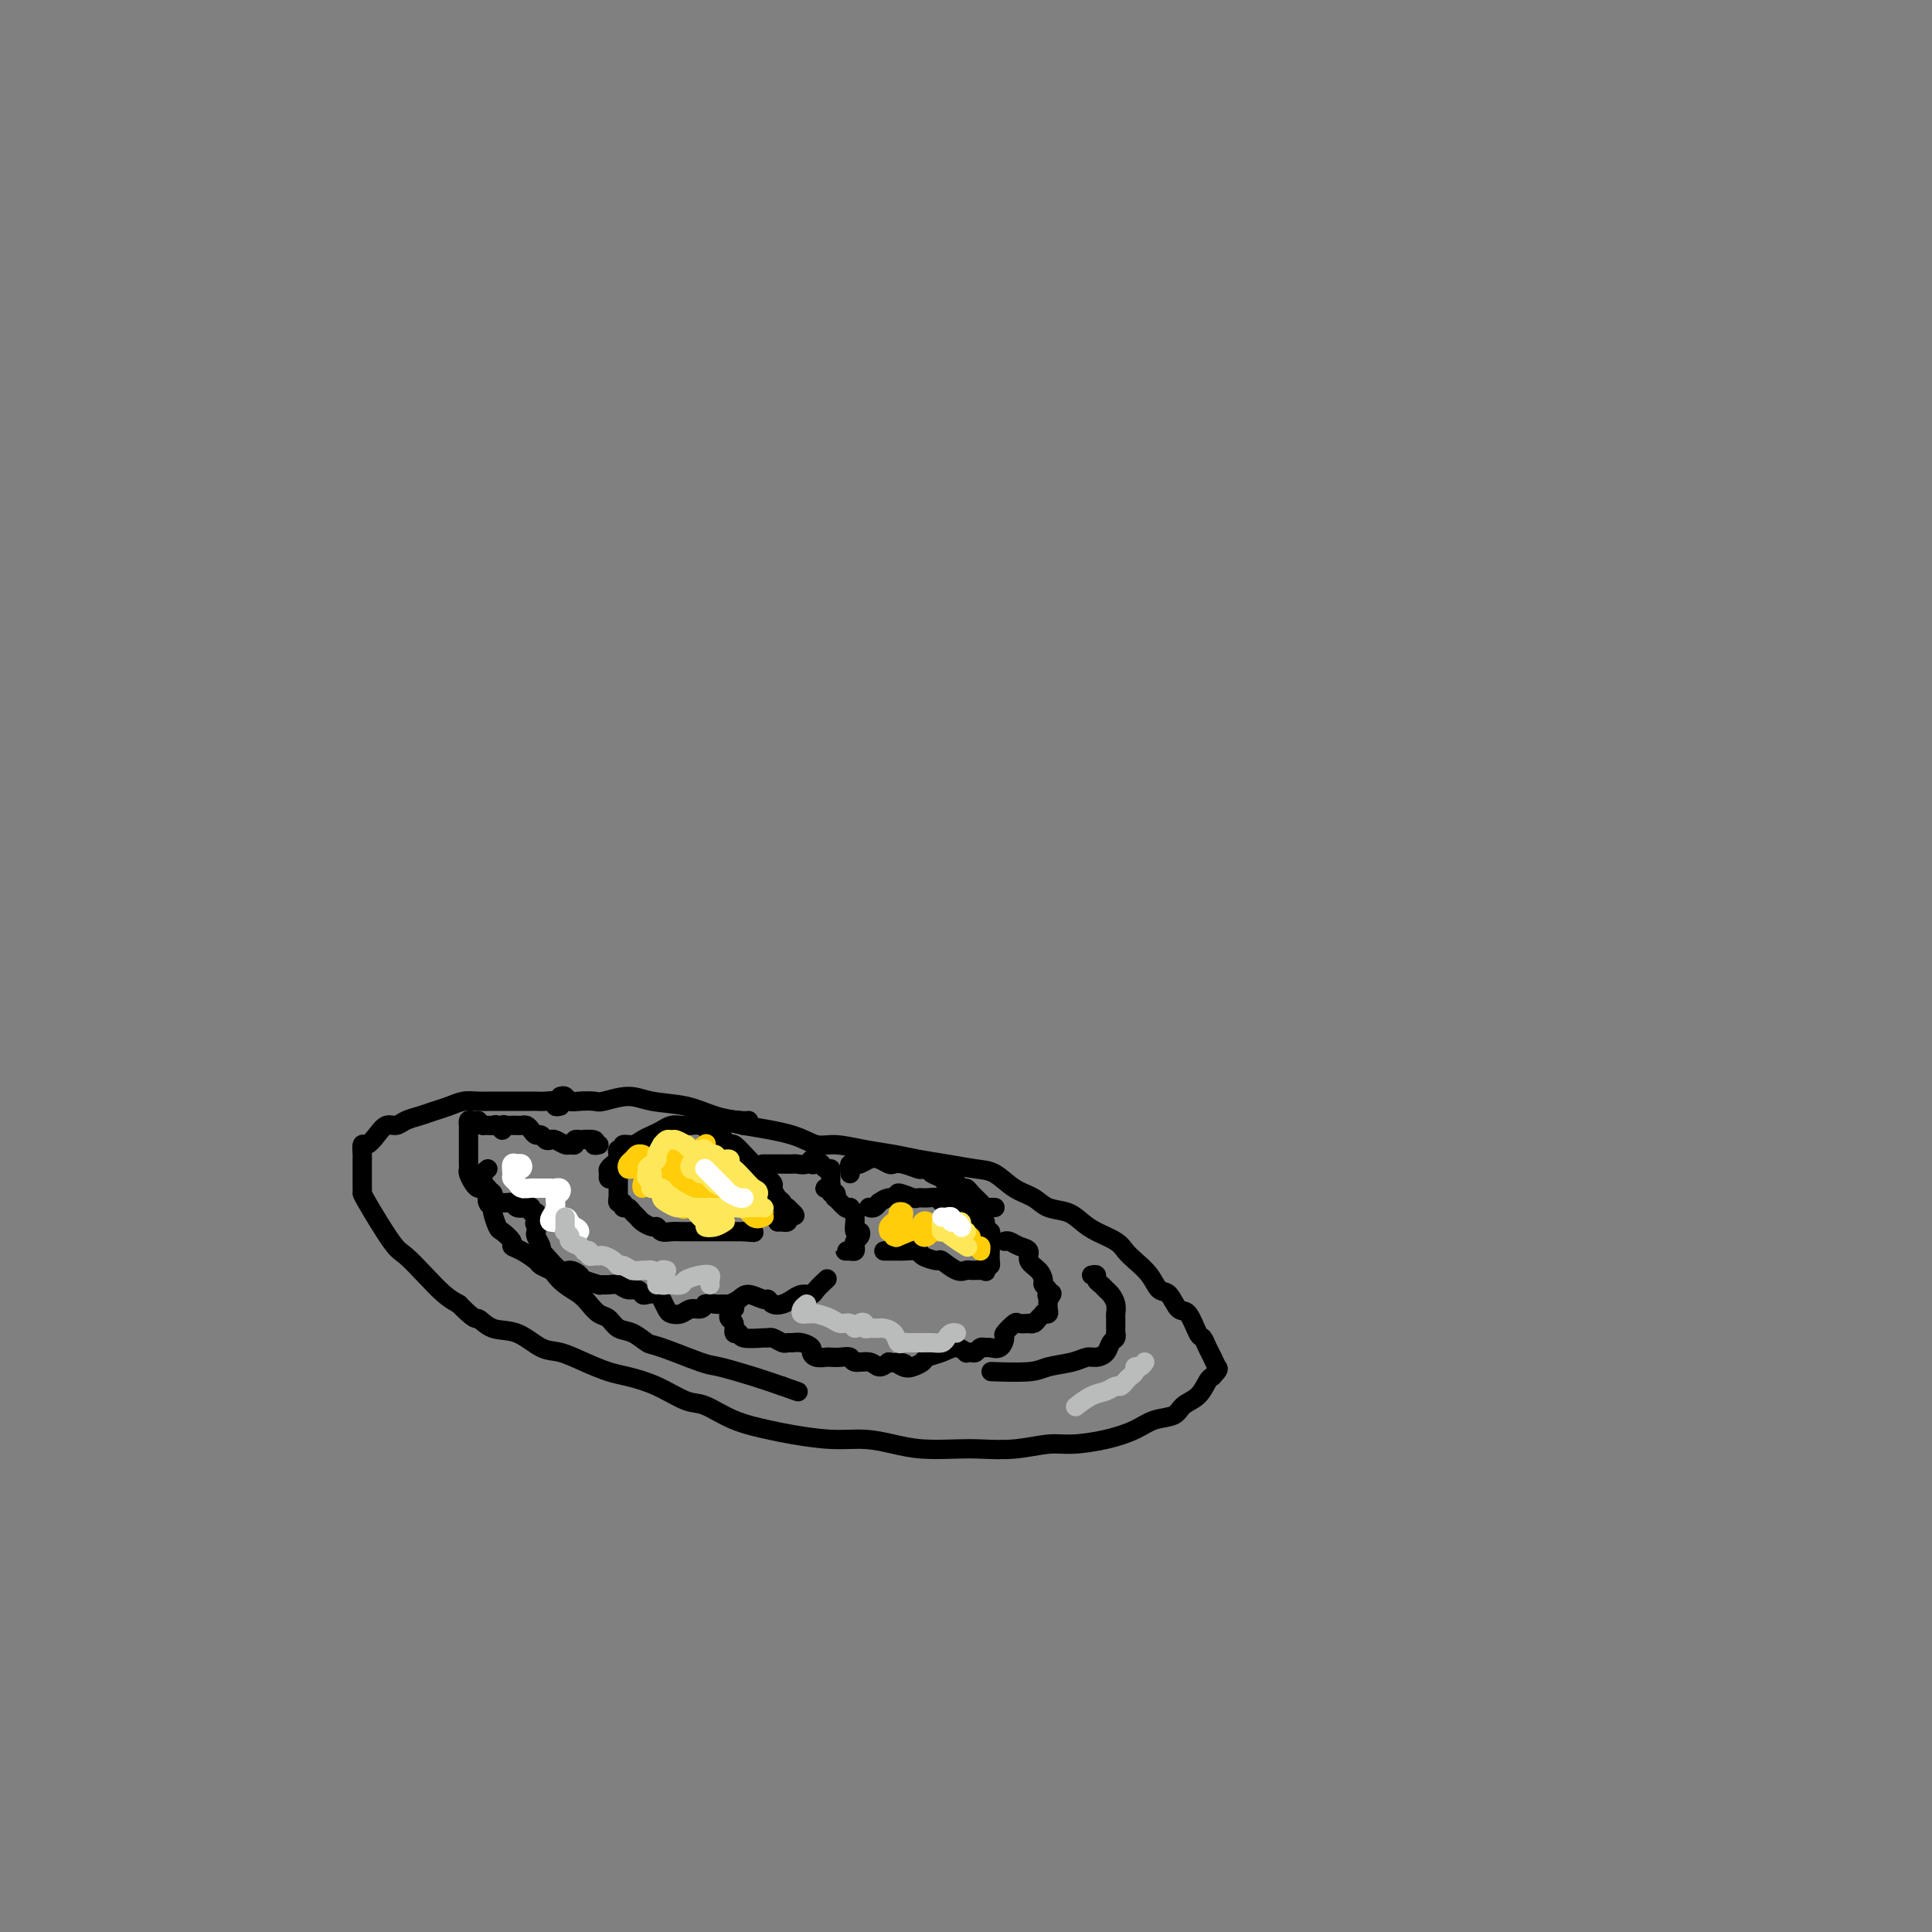 <svg viewBox='0 0 400 400' version='1.1' xmlns='http://www.w3.org/2000/svg' xmlns:xlink='http://www.w3.org/1999/xlink'><rect x="0" y="0" width="400" height="400" fill="#808080" stroke="none"/><g fill='none' stroke='#000000' stroke-width='4' stroke-linecap='round' stroke-linejoin='round'><path d='M127,244c-0.431,0.092 -0.863,0.183 -1,0c-0.137,-0.183 0.019,-0.641 0,-1c-0.019,-0.359 -0.215,-0.621 0,-1c0.215,-0.379 0.841,-0.876 1,-1c0.159,-0.124 -0.149,0.126 0,0c0.149,-0.126 0.756,-0.626 1,-1c0.244,-0.374 0.124,-0.621 0,-1c-0.124,-0.379 -0.252,-0.889 0,-1c0.252,-0.111 0.882,0.177 1,0c0.118,-0.177 -0.278,-0.821 0,-1c0.278,-0.179 1.229,0.106 2,0c0.771,-0.106 1.361,-0.603 2,-1c0.639,-0.397 1.326,-0.695 2,-1c0.674,-0.305 1.335,-0.619 2,-1c0.665,-0.381 1.333,-0.831 2,-1c0.667,-0.169 1.333,-0.058 2,0c0.667,0.058 1.335,0.062 2,0c0.665,-0.062 1.328,-0.191 2,0c0.672,0.191 1.352,0.701 2,1c0.648,0.299 1.265,0.387 2,1c0.735,0.613 1.588,1.751 2,2c0.412,0.249 0.383,-0.390 1,0c0.617,0.390 1.881,1.810 3,3c1.119,1.190 2.094,2.150 3,3c0.906,0.850 1.745,1.590 2,2c0.255,0.410 -0.072,0.488 0,1c0.072,0.512 0.545,1.457 1,2c0.455,0.543 0.892,0.685 1,1c0.108,0.315 -0.112,0.804 0,1c0.112,0.196 0.556,0.098 1,0'/><path d='M163,250c3.097,2.812 0.840,1.342 0,1c-0.840,-0.342 -0.264,0.444 0,1c0.264,0.556 0.215,0.881 0,1c-0.215,0.119 -0.596,0.032 -1,0c-0.404,-0.032 -0.830,-0.009 -1,0c-0.170,0.009 -0.085,0.005 0,0'/><path d='M128,243c0.000,0.341 0.000,0.683 0,1c-0.000,0.317 -0.000,0.611 0,1c0.000,0.389 0.000,0.874 0,1c-0.000,0.126 -0.001,-0.106 0,0c0.001,0.106 0.004,0.549 0,1c-0.004,0.451 -0.016,0.909 0,1c0.016,0.091 0.060,-0.187 0,0c-0.060,0.187 -0.223,0.838 0,1c0.223,0.162 0.834,-0.164 1,0c0.166,0.164 -0.111,0.817 0,1c0.111,0.183 0.611,-0.105 1,0c0.389,0.105 0.668,0.601 1,1c0.332,0.399 0.718,0.699 1,1c0.282,0.301 0.459,0.602 1,1c0.541,0.398 1.445,0.891 2,1c0.555,0.109 0.763,-0.167 1,0c0.237,0.167 0.505,0.777 1,1c0.495,0.223 1.217,0.060 2,0c0.783,-0.060 1.627,-0.016 2,0c0.373,0.016 0.274,0.004 1,0c0.726,-0.004 2.276,-0.001 3,0c0.724,0.001 0.623,0.000 1,0c0.377,-0.000 1.232,-0.000 2,0c0.768,0.000 1.449,0.000 2,0c0.551,-0.000 0.972,-0.000 1,0c0.028,0.000 -0.339,0.000 0,0c0.339,-0.000 1.382,-0.000 2,0c0.618,0.000 0.809,0.000 1,0'/><path d='M154,255c3.489,0.311 1.711,0.089 1,0c-0.711,-0.089 -0.356,-0.044 0,0'/><path d='M124,237c-0.516,0.113 -1.032,0.225 -1,0c0.032,-0.225 0.612,-0.789 0,-1c-0.612,-0.211 -2.416,-0.071 -3,0c-0.584,0.071 0.052,0.073 0,0c-0.052,-0.073 -0.791,-0.219 -1,0c-0.209,0.219 0.113,0.805 0,1c-0.113,0.195 -0.660,0.001 -1,0c-0.340,-0.001 -0.472,0.192 -1,0c-0.528,-0.192 -1.451,-0.769 -2,-1c-0.549,-0.231 -0.725,-0.117 -1,0c-0.275,0.117 -0.651,0.238 -1,0c-0.349,-0.238 -0.671,-0.834 -1,-1c-0.329,-0.166 -0.665,0.099 -1,0c-0.335,-0.099 -0.668,-0.562 -1,-1c-0.332,-0.438 -0.663,-0.849 -1,-1c-0.337,-0.151 -0.682,-0.040 -1,0c-0.318,0.040 -0.611,0.009 -1,0c-0.389,-0.009 -0.874,0.002 -1,0c-0.126,-0.002 0.107,-0.018 0,0c-0.107,0.018 -0.553,0.072 -1,0c-0.447,-0.072 -0.893,-0.268 -1,0c-0.107,0.268 0.126,1.000 0,1c-0.126,0.000 -0.611,-0.732 -1,-1c-0.389,-0.268 -0.682,-0.072 -1,0c-0.318,0.072 -0.662,0.021 -1,0c-0.338,-0.021 -0.669,-0.010 -1,0'/><path d='M100,233c-3.895,-0.850 -1.632,-0.975 -1,-1c0.632,-0.025 -0.367,0.049 -1,0c-0.633,-0.049 -0.902,-0.220 -1,0c-0.098,0.220 -0.026,0.832 0,1c0.026,0.168 0.007,-0.109 0,0c-0.007,0.109 -0.002,0.603 0,1c0.002,0.397 0.001,0.698 0,1c-0.001,0.302 -0.000,0.606 0,1c0.000,0.394 0.000,0.879 0,1c-0.000,0.121 -0.000,-0.122 0,0c0.000,0.122 0.000,0.610 0,1c-0.000,0.390 -0.001,0.681 0,1c0.001,0.319 0.003,0.666 0,1c-0.003,0.334 -0.012,0.654 0,1c0.012,0.346 0.043,0.719 0,1c-0.043,0.281 -0.161,0.471 0,1c0.161,0.529 0.602,1.398 1,2c0.398,0.602 0.753,0.936 1,1c0.247,0.064 0.385,-0.141 1,0c0.615,0.141 1.708,0.630 2,1c0.292,0.370 -0.217,0.621 0,1c0.217,0.379 1.158,0.885 2,1c0.842,0.115 1.584,-0.161 2,0c0.416,0.161 0.508,0.760 1,1c0.492,0.240 1.386,0.119 2,0c0.614,-0.119 0.948,-0.238 1,0c0.052,0.238 -0.178,0.833 0,1c0.178,0.167 0.765,-0.095 1,0c0.235,0.095 0.117,0.548 0,1'/><path d='M111,252c2.012,1.263 0.543,0.919 0,1c-0.543,0.081 -0.159,0.586 0,1c0.159,0.414 0.095,0.738 0,1c-0.095,0.262 -0.220,0.463 0,1c0.220,0.537 0.787,1.409 1,2c0.213,0.591 0.073,0.900 0,1c-0.073,0.100 -0.079,-0.009 0,0c0.079,0.009 0.242,0.135 1,1c0.758,0.865 2.110,2.470 3,3c0.890,0.530 1.319,-0.016 2,0c0.681,0.016 1.614,0.593 2,1c0.386,0.407 0.225,0.644 1,1c0.775,0.356 2.487,0.832 3,1c0.513,0.168 -0.171,0.030 0,0c0.171,-0.030 1.198,0.048 2,0c0.802,-0.048 1.380,-0.223 2,0c0.620,0.223 1.283,0.843 2,1c0.717,0.157 1.488,-0.150 2,0c0.512,0.150 0.763,0.756 1,1c0.237,0.244 0.459,0.124 1,0c0.541,-0.124 1.401,-0.254 2,0c0.599,0.254 0.937,0.892 1,1c0.063,0.108 -0.149,-0.315 0,0c0.149,0.315 0.660,1.367 1,2c0.340,0.633 0.511,0.846 1,1c0.489,0.154 1.296,0.247 2,0c0.704,-0.247 1.305,-0.836 2,-1c0.695,-0.164 1.484,0.096 2,0c0.516,-0.096 0.758,-0.548 1,-1'/><path d='M146,270c1.114,-0.307 1.399,-0.073 2,0c0.601,0.073 1.516,-0.015 2,0c0.484,0.015 0.535,0.133 1,0c0.465,-0.133 1.342,-0.515 2,-1c0.658,-0.485 1.096,-1.071 2,-1c0.904,0.071 2.273,0.801 3,1c0.727,0.199 0.813,-0.133 1,0c0.187,0.133 0.474,0.730 1,1c0.526,0.270 1.292,0.214 2,0c0.708,-0.214 1.360,-0.587 2,-1c0.640,-0.413 1.268,-0.868 2,-1c0.732,-0.132 1.567,0.057 2,0c0.433,-0.057 0.463,-0.362 1,-1c0.537,-0.638 1.582,-1.611 2,-2c0.418,-0.389 0.209,-0.195 0,0'/><path d='M158,241c-0.079,0.000 -0.158,0.000 0,0c0.158,-0.000 0.553,-0.000 1,0c0.447,0.000 0.946,0.000 1,0c0.054,-0.000 -0.337,-0.000 0,0c0.337,0.000 1.403,0.001 2,0c0.597,-0.001 0.724,-0.005 1,0c0.276,0.005 0.700,0.019 1,0c0.300,-0.019 0.475,-0.072 1,0c0.525,0.072 1.398,0.268 2,0c0.602,-0.268 0.931,-1.001 1,-1c0.069,0.001 -0.122,0.736 0,1c0.122,0.264 0.558,0.056 1,0c0.442,-0.056 0.889,0.040 1,0c0.111,-0.040 -0.114,-0.217 0,0c0.114,0.217 0.566,0.828 1,1c0.434,0.172 0.848,-0.095 1,0c0.152,0.095 0.042,0.551 0,1c-0.042,0.449 -0.015,0.891 0,1c0.015,0.109 0.017,-0.114 0,0c-0.017,0.114 -0.053,0.565 0,1c0.053,0.435 0.195,0.853 0,1c-0.195,0.147 -0.728,0.024 -1,0c-0.272,-0.024 -0.283,0.050 0,0c0.283,-0.050 0.859,-0.226 1,0c0.141,0.226 -0.152,0.852 0,1c0.152,0.148 0.748,-0.184 1,0c0.252,0.184 0.160,0.884 0,1c-0.160,0.116 -0.389,-0.354 0,0c0.389,0.354 1.397,1.530 2,2c0.603,0.470 0.802,0.235 1,0'/><path d='M176,250c1.464,1.711 1.123,0.988 1,1c-0.123,0.012 -0.030,0.759 0,1c0.030,0.241 -0.005,-0.023 0,0c0.005,0.023 0.050,0.335 0,1c-0.050,0.665 -0.196,1.684 0,2c0.196,0.316 0.733,-0.069 1,0c0.267,0.069 0.265,0.593 0,1c-0.265,0.407 -0.794,0.698 -1,1c-0.206,0.302 -0.091,0.617 0,1c0.091,0.383 0.158,0.835 0,1c-0.158,0.165 -0.539,0.044 -1,0c-0.461,-0.044 -1.000,-0.012 -1,0c-0.000,0.012 0.538,0.003 1,0c0.462,-0.003 0.846,-0.001 1,0c0.154,0.001 0.077,0.000 0,0'/><path d='M180,250c-0.080,-0.033 -0.160,-0.065 0,0c0.160,0.065 0.559,0.229 1,0c0.441,-0.229 0.924,-0.851 1,-1c0.076,-0.149 -0.256,0.174 0,0c0.256,-0.174 1.100,-0.845 2,-1c0.900,-0.155 1.854,0.208 2,0c0.146,-0.208 -0.518,-0.985 0,-1c0.518,-0.015 2.219,0.732 3,1c0.781,0.268 0.644,0.059 1,0c0.356,-0.059 1.205,0.034 2,0c0.795,-0.034 1.536,-0.194 2,0c0.464,0.194 0.650,0.744 1,1c0.350,0.256 0.863,0.220 1,0c0.137,-0.220 -0.103,-0.624 1,0c1.103,0.624 3.549,2.274 5,3c1.451,0.726 1.905,0.527 2,1c0.095,0.473 -0.171,1.617 0,2c0.171,0.383 0.778,0.004 1,0c0.222,-0.004 0.060,0.367 0,1c-0.060,0.633 -0.019,1.529 0,2c0.019,0.471 0.015,0.518 0,1c-0.015,0.482 -0.043,1.399 0,2c0.043,0.601 0.155,0.886 0,1c-0.155,0.114 -0.578,0.057 -1,0'/><path d='M204,262c0.297,1.774 0.038,1.207 0,1c-0.038,-0.207 0.145,-0.056 0,0c-0.145,0.056 -0.618,0.017 -1,0c-0.382,-0.017 -0.674,-0.012 -1,0c-0.326,0.012 -0.687,0.032 -1,0c-0.313,-0.032 -0.578,-0.117 -1,0c-0.422,0.117 -1.000,0.434 -2,0c-1.000,-0.434 -2.422,-1.619 -3,-2c-0.578,-0.381 -0.311,0.041 -1,0c-0.689,-0.041 -2.335,-0.547 -3,-1c-0.665,-0.453 -0.350,-0.853 -1,-1c-0.650,-0.147 -2.265,-0.039 -3,0c-0.735,0.039 -0.589,0.011 -1,0c-0.411,-0.011 -1.380,-0.003 -2,0c-0.620,0.003 -0.891,0.001 -1,0c-0.109,-0.001 -0.054,-0.000 0,0'/><path d='M152,270c0.113,0.455 0.225,0.910 0,1c-0.225,0.090 -0.788,-0.184 -1,0c-0.212,0.184 -0.072,0.828 0,1c0.072,0.172 0.076,-0.127 0,0c-0.076,0.127 -0.231,0.679 0,1c0.231,0.321 0.847,0.412 1,1c0.153,0.588 -0.156,1.675 0,2c0.156,0.325 0.776,-0.110 1,0c0.224,0.110 0.053,0.765 1,1c0.947,0.235 3.013,0.049 4,0c0.987,-0.049 0.894,0.040 1,0c0.106,-0.040 0.412,-0.208 1,0c0.588,0.208 1.458,0.791 2,1c0.542,0.209 0.758,0.045 1,0c0.242,-0.045 0.512,0.030 1,0c0.488,-0.030 1.195,-0.166 2,0c0.805,0.166 1.706,0.633 2,1c0.294,0.367 -0.021,0.635 0,1c0.021,0.365 0.377,0.829 1,1c0.623,0.171 1.513,0.050 2,0c0.487,-0.050 0.571,-0.029 1,0c0.429,0.029 1.203,0.065 2,0c0.797,-0.065 1.617,-0.230 2,0c0.383,0.230 0.329,0.855 1,1c0.671,0.145 2.065,-0.192 3,0c0.935,0.192 1.410,0.912 2,1c0.590,0.088 1.295,-0.456 2,-1'/><path d='M184,282c5.367,0.871 2.784,0.048 2,0c-0.784,-0.048 0.229,0.678 1,1c0.771,0.322 1.298,0.239 2,0c0.702,-0.239 1.579,-0.635 2,-1c0.421,-0.365 0.385,-0.700 1,-1c0.615,-0.300 1.881,-0.564 3,-1c1.119,-0.436 2.093,-1.044 3,-1c0.907,0.044 1.749,0.740 2,1c0.251,0.260 -0.087,0.084 0,0c0.087,-0.084 0.600,-0.076 1,0c0.400,0.076 0.688,0.218 1,0c0.312,-0.218 0.648,-0.798 1,-1c0.352,-0.202 0.719,-0.028 1,0c0.281,0.028 0.475,-0.091 1,0c0.525,0.091 1.382,0.392 2,0c0.618,-0.392 0.996,-1.478 1,-2c0.004,-0.522 -0.368,-0.480 0,-1c0.368,-0.520 1.475,-1.603 2,-2c0.525,-0.397 0.469,-0.109 1,0c0.531,0.109 1.649,0.040 2,0c0.351,-0.040 -0.065,-0.049 0,0c0.065,0.049 0.610,0.157 1,0c0.390,-0.157 0.626,-0.580 1,-1c0.374,-0.420 0.885,-0.836 1,-1c0.115,-0.164 -0.165,-0.075 0,0c0.165,0.075 0.775,0.136 1,0c0.225,-0.136 0.064,-0.467 0,-1c-0.064,-0.533 -0.032,-1.266 0,-2'/><path d='M217,269c1.551,-1.786 0.430,-1.251 0,-1c-0.430,0.251 -0.169,0.219 0,0c0.169,-0.219 0.248,-0.625 0,-1c-0.248,-0.375 -0.821,-0.720 -1,-1c-0.179,-0.280 0.037,-0.494 0,-1c-0.037,-0.506 -0.328,-1.302 -1,-2c-0.672,-0.698 -1.725,-1.297 -2,-2c-0.275,-0.703 0.227,-1.509 0,-2c-0.227,-0.491 -1.185,-0.668 -2,-1c-0.815,-0.332 -1.489,-0.820 -2,-1c-0.511,-0.180 -0.860,-0.051 -1,0c-0.140,0.051 -0.070,0.026 0,0'/><path d='M176,243c0.030,-0.310 0.060,-0.619 0,-1c-0.060,-0.381 -0.210,-0.833 0,-1c0.210,-0.167 0.780,-0.048 1,0c0.220,0.048 0.089,0.026 0,0c-0.089,-0.026 -0.136,-0.056 0,0c0.136,0.056 0.456,0.197 1,0c0.544,-0.197 1.313,-0.733 2,-1c0.687,-0.267 1.291,-0.264 2,0c0.709,0.264 1.524,0.789 2,1c0.476,0.211 0.614,0.108 1,0c0.386,-0.108 1.019,-0.222 2,0c0.981,0.222 2.308,0.780 3,1c0.692,0.220 0.748,0.101 1,0c0.252,-0.101 0.701,-0.186 1,0c0.299,0.186 0.447,0.642 1,1c0.553,0.358 1.510,0.617 2,1c0.490,0.383 0.511,0.889 1,1c0.489,0.111 1.444,-0.174 2,0c0.556,0.174 0.712,0.807 1,1c0.288,0.193 0.707,-0.053 1,0c0.293,0.053 0.461,0.407 1,1c0.539,0.593 1.451,1.427 2,2c0.549,0.573 0.735,0.886 1,1c0.265,0.114 0.610,0.031 1,0c0.390,-0.031 0.826,-0.009 1,0c0.174,0.009 0.087,0.004 0,0'/><path d='M116,229c-0.468,0.113 -0.935,0.226 -1,0c-0.065,-0.226 0.274,-0.793 0,-1c-0.274,-0.207 -1.161,-0.056 -2,0c-0.839,0.056 -1.631,0.015 -2,0c-0.369,-0.015 -0.314,-0.004 -1,0c-0.686,0.004 -2.112,0.000 -3,0c-0.888,-0.000 -1.238,0.003 -2,0c-0.762,-0.003 -1.936,-0.012 -3,0c-1.064,0.012 -2.017,0.045 -3,0c-0.983,-0.045 -1.996,-0.167 -3,0c-1.004,0.167 -1.998,0.623 -3,1c-1.002,0.377 -2.012,0.674 -3,1c-0.988,0.326 -1.955,0.681 -3,1c-1.045,0.319 -2.167,0.601 -3,1c-0.833,0.399 -1.376,0.914 -2,1c-0.624,0.086 -1.330,-0.257 -2,0c-0.670,0.257 -1.304,1.115 -2,2c-0.696,0.885 -1.454,1.796 -2,2c-0.546,0.204 -0.878,-0.299 -1,0c-0.122,0.299 -0.032,1.401 0,2c0.032,0.599 0.008,0.697 0,1c-0.008,0.303 0.000,0.813 0,2c-0.000,1.187 -0.010,3.051 0,4c0.010,0.949 0.039,0.984 0,1c-0.039,0.016 -0.145,0.014 1,2c1.145,1.986 3.542,5.960 5,8c1.458,2.040 1.979,2.145 3,3c1.021,0.855 2.544,2.461 4,4c1.456,1.539 2.845,3.011 4,4c1.155,0.989 2.078,1.494 3,2'/><path d='M95,270c3.726,3.811 3.542,2.837 4,3c0.458,0.163 1.559,1.461 3,2c1.441,0.539 3.221,0.319 5,1c1.779,0.681 3.555,2.262 5,3c1.445,0.738 2.558,0.633 4,1c1.442,0.367 3.211,1.205 5,2c1.789,0.795 3.596,1.545 5,2c1.404,0.455 2.403,0.615 4,1c1.597,0.385 3.792,0.996 6,2c2.208,1.004 4.428,2.401 6,3c1.572,0.599 2.494,0.399 4,1c1.506,0.601 3.594,2.003 6,3c2.406,0.997 5.128,1.591 7,2c1.872,0.409 2.892,0.635 5,1c2.108,0.365 5.302,0.868 8,1c2.698,0.132 4.901,-0.109 7,0c2.099,0.109 4.096,0.566 6,1c1.904,0.434 3.717,0.844 6,1c2.283,0.156 5.038,0.056 7,0c1.962,-0.056 3.132,-0.070 5,0c1.868,0.070 4.436,0.223 7,0c2.564,-0.223 5.126,-0.823 7,-1c1.874,-0.177 3.062,0.070 5,0c1.938,-0.070 4.626,-0.456 7,-1c2.374,-0.544 4.436,-1.247 6,-2c1.564,-0.753 2.632,-1.557 4,-2c1.368,-0.443 3.035,-0.525 4,-1c0.965,-0.475 1.228,-1.344 2,-2c0.772,-0.656 2.054,-1.100 3,-2c0.946,-0.900 1.556,-2.257 2,-3c0.444,-0.743 0.722,-0.871 1,-1'/><path d='M251,285c1.512,-1.593 1.293,-1.575 1,-2c-0.293,-0.425 -0.659,-1.291 -1,-2c-0.341,-0.709 -0.658,-1.259 -1,-2c-0.342,-0.741 -0.710,-1.674 -1,-2c-0.290,-0.326 -0.500,-0.047 -1,-1c-0.500,-0.953 -1.288,-3.140 -2,-4c-0.712,-0.860 -1.349,-0.394 -2,-1c-0.651,-0.606 -1.315,-2.284 -2,-3c-0.685,-0.716 -1.389,-0.471 -2,-1c-0.611,-0.529 -1.129,-1.832 -2,-3c-0.871,-1.168 -2.095,-2.199 -3,-3c-0.905,-0.801 -1.490,-1.370 -2,-2c-0.510,-0.630 -0.944,-1.320 -2,-2c-1.056,-0.680 -2.732,-1.351 -4,-2c-1.268,-0.649 -2.127,-1.275 -3,-2c-0.873,-0.725 -1.759,-1.550 -3,-2c-1.241,-0.450 -2.837,-0.526 -4,-1c-1.163,-0.474 -1.895,-1.345 -3,-2c-1.105,-0.655 -2.584,-1.092 -4,-2c-1.416,-0.908 -2.768,-2.285 -4,-3c-1.232,-0.715 -2.344,-0.769 -4,-1c-1.656,-0.231 -3.857,-0.641 -6,-1c-2.143,-0.359 -4.229,-0.669 -6,-1c-1.771,-0.331 -3.228,-0.683 -5,-1c-1.772,-0.317 -3.859,-0.599 -6,-1c-2.141,-0.401 -4.337,-0.922 -6,-1c-1.663,-0.078 -2.794,0.287 -4,0c-1.206,-0.287 -2.487,-1.225 -5,-2c-2.513,-0.775 -6.256,-1.388 -10,-2'/><path d='M154,233c-8.311,-1.778 -3.089,-1.222 -1,-1c2.089,0.222 1.044,0.111 0,0'/><path d='M101,242c-0.431,0.333 -0.861,0.666 -1,1c-0.139,0.334 0.014,0.671 0,1c-0.014,0.329 -0.196,0.652 0,1c0.196,0.348 0.770,0.721 1,1c0.230,0.279 0.118,0.464 0,1c-0.118,0.536 -0.240,1.424 0,2c0.240,0.576 0.843,0.841 1,1c0.157,0.159 -0.131,0.214 0,1c0.131,0.786 0.681,2.304 1,3c0.319,0.696 0.408,0.572 1,1c0.592,0.428 1.688,1.410 2,2c0.312,0.590 -0.158,0.788 0,1c0.158,0.212 0.945,0.437 2,1c1.055,0.563 2.379,1.463 3,2c0.621,0.537 0.540,0.710 1,1c0.460,0.290 1.460,0.696 2,1c0.540,0.304 0.620,0.505 1,1c0.380,0.495 1.061,1.283 2,2c0.939,0.717 2.138,1.362 3,2c0.862,0.638 1.388,1.269 2,2c0.612,0.731 1.309,1.562 2,2c0.691,0.438 1.376,0.482 2,1c0.624,0.518 1.186,1.508 2,2c0.814,0.492 1.880,0.484 3,1c1.120,0.516 2.293,1.556 3,2c0.707,0.444 0.946,0.293 3,1c2.054,0.707 5.922,2.272 8,3c2.078,0.728 2.367,0.619 4,1c1.633,0.381 4.609,1.252 7,2c2.391,0.748 4.195,1.374 6,2'/><path d='M162,287c5.667,2.000 2.833,1.000 0,0'/><path d='M226,264c0.446,-0.090 0.893,-0.179 1,0c0.107,0.179 -0.125,0.628 0,1c0.125,0.372 0.608,0.667 1,1c0.392,0.333 0.694,0.704 1,1c0.306,0.296 0.618,0.517 1,1c0.382,0.483 0.834,1.230 1,2c0.166,0.770 0.044,1.565 0,2c-0.044,0.435 -0.011,0.512 0,1c0.011,0.488 -0.000,1.387 0,2c0.000,0.613 0.012,0.941 0,1c-0.012,0.059 -0.048,-0.152 0,0c0.048,0.152 0.179,0.667 0,1c-0.179,0.333 -0.668,0.485 -1,1c-0.332,0.515 -0.508,1.395 -1,2c-0.492,0.605 -1.299,0.936 -2,1c-0.701,0.064 -1.296,-0.141 -2,0c-0.704,0.141 -1.517,0.626 -3,1c-1.483,0.374 -3.635,0.636 -5,1c-1.365,0.364 -1.945,0.829 -4,1c-2.055,0.171 -5.587,0.049 -7,0c-1.413,-0.049 -0.706,-0.024 0,0'/><path d='M116,227c0.348,-0.113 0.695,-0.225 1,0c0.305,0.225 0.566,0.788 1,1c0.434,0.212 1.040,0.074 2,0c0.960,-0.074 2.275,-0.085 3,0c0.725,0.085 0.860,0.264 2,0c1.140,-0.264 3.285,-0.971 5,-1c1.715,-0.029 2.999,0.619 5,1c2.001,0.381 4.718,0.494 7,1c2.282,0.506 4.127,1.404 6,2c1.873,0.596 3.773,0.891 5,1c1.227,0.109 1.779,0.031 2,0c0.221,-0.031 0.110,-0.016 0,0'/></g>
<g fill='none' stroke='#FFCD0A' stroke-width='4' stroke-linecap='round' stroke-linejoin='round'><path d='M133,239c0.091,0.024 0.181,0.049 0,0c-0.181,-0.049 -0.635,-0.171 -1,0c-0.365,0.171 -0.643,0.635 -1,1c-0.357,0.365 -0.793,0.632 -1,1c-0.207,0.368 -0.184,0.838 0,1c0.184,0.162 0.530,0.016 1,0c0.470,-0.016 1.065,0.096 2,0c0.935,-0.096 2.210,-0.402 3,-1c0.790,-0.598 1.095,-1.488 2,-2c0.905,-0.512 2.408,-0.647 3,-1c0.592,-0.353 0.271,-0.926 0,-1c-0.271,-0.074 -0.493,0.351 -1,1c-0.507,0.649 -1.299,1.524 -2,2c-0.701,0.476 -1.311,0.555 -2,1c-0.689,0.445 -1.458,1.255 -2,2c-0.542,0.745 -0.858,1.424 -1,2c-0.142,0.576 -0.111,1.049 0,1c0.111,-0.049 0.300,-0.619 1,-1c0.700,-0.381 1.910,-0.572 3,-1c1.090,-0.428 2.059,-1.093 3,-2c0.941,-0.907 1.854,-2.056 3,-3c1.146,-0.944 2.525,-1.684 3,-2c0.475,-0.316 0.045,-0.207 0,0c-0.045,0.207 0.296,0.513 0,1c-0.296,0.487 -1.229,1.154 -2,2c-0.771,0.846 -1.381,1.870 -2,3c-0.619,1.130 -1.248,2.365 -2,3c-0.752,0.635 -1.625,0.671 -2,1c-0.375,0.329 -0.250,0.951 0,1c0.250,0.049 0.625,-0.476 1,-1'/><path d='M139,247c-1.210,1.833 -0.733,1.417 1,0c1.733,-1.417 4.724,-3.833 6,-5c1.276,-1.167 0.839,-1.083 1,-1c0.161,0.083 0.922,0.167 1,0c0.078,-0.167 -0.527,-0.585 -1,0c-0.473,0.585 -0.814,2.172 -1,3c-0.186,0.828 -0.215,0.896 -1,2c-0.785,1.104 -2.324,3.245 -3,4c-0.676,0.755 -0.490,0.123 0,0c0.490,-0.123 1.284,0.261 2,0c0.716,-0.261 1.355,-1.167 2,-2c0.645,-0.833 1.297,-1.593 2,-2c0.703,-0.407 1.456,-0.460 2,-1c0.544,-0.540 0.879,-1.568 1,-2c0.121,-0.432 0.029,-0.268 0,0c-0.029,0.268 0.005,0.640 0,1c-0.005,0.360 -0.050,0.709 0,1c0.050,0.291 0.195,0.523 0,1c-0.195,0.477 -0.729,1.199 -1,2c-0.271,0.801 -0.280,1.679 0,2c0.280,0.321 0.849,0.083 1,0c0.151,-0.083 -0.114,-0.012 0,0c0.114,0.012 0.609,-0.036 1,0c0.391,0.036 0.680,0.156 1,0c0.320,-0.156 0.671,-0.589 1,-1c0.329,-0.411 0.637,-0.801 1,-1c0.363,-0.199 0.779,-0.208 1,0c0.221,0.208 0.245,0.633 0,1c-0.245,0.367 -0.758,0.676 -1,1c-0.242,0.324 -0.212,0.664 0,1c0.212,0.336 0.606,0.668 1,1'/><path d='M156,252c0.600,0.622 1.600,0.178 2,0c0.400,-0.178 0.200,-0.089 0,0'/><path d='M184,255c-0.081,-0.332 -0.161,-0.664 0,-1c0.161,-0.336 0.565,-0.677 1,-1c0.435,-0.323 0.902,-0.630 1,-1c0.098,-0.370 -0.172,-0.804 0,-1c0.172,-0.196 0.787,-0.154 1,0c0.213,0.154 0.024,0.419 0,1c-0.024,0.581 0.118,1.478 0,2c-0.118,0.522 -0.496,0.668 -1,1c-0.504,0.332 -1.133,0.850 -1,1c0.133,0.150 1.030,-0.068 1,0c-0.030,0.068 -0.985,0.424 0,0c0.985,-0.424 3.911,-1.626 5,-2c1.089,-0.374 0.340,0.081 0,0c-0.340,-0.081 -0.273,-0.698 0,-1c0.273,-0.302 0.752,-0.288 1,0c0.248,0.288 0.266,0.849 0,1c-0.266,0.151 -0.814,-0.107 -1,0c-0.186,0.107 -0.008,0.579 0,1c0.008,0.421 -0.152,0.792 0,1c0.152,0.208 0.618,0.252 1,0c0.382,-0.252 0.681,-0.800 1,-1c0.319,-0.200 0.659,-0.053 1,0c0.341,0.053 0.684,0.013 1,0c0.316,-0.013 0.606,0.000 1,0c0.394,-0.000 0.893,-0.014 1,0c0.107,0.014 -0.177,0.055 0,0c0.177,-0.055 0.817,-0.207 1,0c0.183,0.207 -0.091,0.773 0,1c0.091,0.227 0.545,0.113 1,0'/><path d='M199,256c2.255,0.152 1.392,0.031 1,0c-0.392,-0.031 -0.311,0.029 0,0c0.311,-0.029 0.854,-0.148 1,0c0.146,0.148 -0.105,0.562 0,1c0.105,0.438 0.564,0.901 1,1c0.436,0.099 0.848,-0.166 1,0c0.152,0.166 0.043,0.762 0,1c-0.043,0.238 -0.022,0.119 0,0'/></g>
<g fill='none' stroke='#FEE859' stroke-width='4' stroke-linecap='round' stroke-linejoin='round'><path d='M144,241c-0.401,-0.111 -0.802,-0.222 -1,0c-0.198,0.222 -0.195,0.776 0,1c0.195,0.224 0.580,0.119 1,0c0.420,-0.119 0.876,-0.253 1,0c0.124,0.253 -0.082,0.894 0,1c0.082,0.106 0.452,-0.322 1,0c0.548,0.322 1.274,1.396 2,2c0.726,0.604 1.451,0.740 2,1c0.549,0.260 0.921,0.645 1,1c0.079,0.355 -0.136,0.679 0,1c0.136,0.321 0.622,0.638 1,1c0.378,0.362 0.649,0.770 1,1c0.351,0.230 0.783,0.284 1,0c0.217,-0.284 0.217,-0.905 0,-1c-0.217,-0.095 -0.653,0.336 -1,0c-0.347,-0.336 -0.604,-1.440 -1,-2c-0.396,-0.560 -0.930,-0.577 -1,-1c-0.070,-0.423 0.325,-1.252 0,-2c-0.325,-0.748 -1.369,-1.416 -2,-2c-0.631,-0.584 -0.850,-1.084 -1,-1c-0.150,0.084 -0.233,0.753 0,1c0.233,0.247 0.781,0.070 1,0c0.219,-0.070 0.110,-0.035 0,0'/><path d='M196,254c-0.061,0.423 -0.122,0.845 0,1c0.122,0.155 0.426,0.041 1,0c0.574,-0.041 1.418,-0.010 2,0c0.582,0.010 0.902,-0.000 1,0c0.098,0.000 -0.026,0.010 0,0c0.026,-0.010 0.200,-0.041 0,0c-0.200,0.041 -0.775,0.155 -1,0c-0.225,-0.155 -0.099,-0.577 0,-1c0.099,-0.423 0.171,-0.845 0,-1c-0.171,-0.155 -0.584,-0.042 -1,0c-0.416,0.042 -0.833,0.012 -1,0c-0.167,-0.012 -0.083,-0.006 0,0'/><path d='M134,243c-0.109,0.341 -0.218,0.683 0,1c0.218,0.317 0.762,0.610 1,1c0.238,0.390 0.171,0.878 0,1c-0.171,0.122 -0.446,-0.121 0,0c0.446,0.121 1.611,0.607 2,1c0.389,0.393 0.000,0.694 0,1c-0.000,0.306 0.388,0.618 1,1c0.612,0.382 1.447,0.834 2,1c0.553,0.166 0.824,0.044 1,0c0.176,-0.044 0.255,-0.012 1,0c0.745,0.012 2.154,0.003 3,0c0.846,-0.003 1.129,-0.001 2,0c0.871,0.001 2.328,0.000 3,0c0.672,-0.000 0.557,-0.000 1,0c0.443,0.000 1.442,0.000 2,0c0.558,-0.000 0.674,0.000 1,0c0.326,-0.000 0.861,-0.000 1,0c0.139,0.000 -0.120,0.001 0,0c0.120,-0.001 0.617,-0.002 1,0c0.383,0.002 0.652,0.009 1,0c0.348,-0.009 0.774,-0.033 1,0c0.226,0.033 0.253,0.124 0,0c-0.253,-0.124 -0.787,-0.464 -1,-1c-0.213,-0.536 -0.107,-1.268 0,-2'/><path d='M157,247c0.022,-0.599 -0.423,-0.595 -1,-1c-0.577,-0.405 -1.286,-1.218 -2,-2c-0.714,-0.782 -1.433,-1.534 -2,-2c-0.567,-0.466 -0.983,-0.646 -1,-1c-0.017,-0.354 0.364,-0.883 0,-1c-0.364,-0.117 -1.473,0.179 -2,0c-0.527,-0.179 -0.473,-0.831 -1,-1c-0.527,-0.169 -1.634,0.147 -2,0c-0.366,-0.147 0.009,-0.756 0,-1c-0.009,-0.244 -0.401,-0.122 -1,0c-0.599,0.122 -1.403,0.243 -2,0c-0.597,-0.243 -0.986,-0.851 -1,-1c-0.014,-0.149 0.346,0.160 0,0c-0.346,-0.160 -1.398,-0.791 -2,-1c-0.602,-0.209 -0.754,0.003 -1,0c-0.246,-0.003 -0.587,-0.222 -1,0c-0.413,0.222 -0.898,0.886 -1,1c-0.102,0.114 0.178,-0.320 0,0c-0.178,0.320 -0.814,1.394 -1,2c-0.186,0.606 0.078,0.743 0,1c-0.078,0.257 -0.497,0.632 -1,1c-0.503,0.368 -1.090,0.727 -1,1c0.090,0.273 0.857,0.458 1,1c0.143,0.542 -0.338,1.440 0,2c0.338,0.560 1.494,0.783 2,1c0.506,0.217 0.362,0.429 1,1c0.638,0.571 2.056,1.500 3,2c0.944,0.500 1.412,0.571 2,1c0.588,0.429 1.294,1.214 2,2'/><path d='M145,252c1.684,1.520 0.895,1.820 1,2c0.105,0.180 1.105,0.241 2,0c0.895,-0.241 1.684,-0.783 2,-1c0.316,-0.217 0.158,-0.108 0,0'/><path d='M196,255c-0.420,0.078 -0.840,0.156 -1,0c-0.160,-0.156 -0.060,-0.546 0,-1c0.060,-0.454 0.080,-0.973 0,-1c-0.080,-0.027 -0.258,0.436 0,1c0.258,0.564 0.954,1.229 2,2c1.046,0.771 2.442,1.649 3,2c0.558,0.351 0.279,0.176 0,0'/></g>
<g fill='none' stroke='#FFFFFF' stroke-width='4' stroke-linecap='round' stroke-linejoin='round'><path d='M146,242c-0.060,-0.059 -0.119,-0.118 0,0c0.119,0.118 0.417,0.414 1,1c0.583,0.586 1.452,1.464 2,2c0.548,0.536 0.774,0.732 1,1c0.226,0.268 0.452,0.608 1,1c0.548,0.392 1.417,0.836 2,1c0.583,0.164 0.881,0.047 1,0c0.119,-0.047 0.060,-0.023 0,0'/><path d='M195,252c0.303,0.032 0.607,0.065 1,0c0.393,-0.065 0.876,-0.227 1,0c0.124,0.227 -0.111,0.844 0,1c0.111,0.156 0.568,-0.150 1,0c0.432,0.150 0.838,0.757 1,1c0.162,0.243 0.081,0.121 0,0'/><path d='M108,242c-0.528,-0.030 -1.056,-0.061 -1,0c0.056,0.061 0.695,0.213 1,0c0.305,-0.213 0.274,-0.791 0,-1c-0.274,-0.209 -0.791,-0.049 -1,0c-0.209,0.049 -0.109,-0.012 0,0c0.109,0.012 0.229,0.097 0,0c-0.229,-0.097 -0.806,-0.376 -1,0c-0.194,0.376 -0.006,1.407 0,2c0.006,0.593 -0.169,0.747 0,1c0.169,0.253 0.682,0.604 1,1c0.318,0.396 0.439,0.838 1,1c0.561,0.162 1.561,0.044 2,0c0.439,-0.044 0.317,-0.013 1,0c0.683,0.013 2.170,0.007 3,0c0.830,-0.007 1.003,-0.014 1,0c-0.003,0.014 -0.182,0.048 0,0c0.182,-0.048 0.725,-0.178 1,0c0.275,0.178 0.283,0.664 0,1c-0.283,0.336 -0.856,0.520 -1,1c-0.144,0.480 0.142,1.254 0,2c-0.142,0.746 -0.711,1.463 -1,2c-0.289,0.537 -0.299,0.893 0,1c0.299,0.107 0.906,-0.035 1,0c0.094,0.035 -0.325,0.246 0,0c0.325,-0.246 1.395,-0.951 2,-1c0.605,-0.049 0.744,0.557 1,1c0.256,0.443 0.628,0.721 1,1'/><path d='M119,254c1.000,0.381 1.000,0.833 1,1c0.000,0.167 0.000,0.048 0,0c0.000,-0.048 0.000,-0.024 0,0'/></g>
<g fill='none' stroke='#BABBBB' stroke-width='4' stroke-linecap='round' stroke-linejoin='round'><path d='M117,252c0.003,0.342 0.005,0.683 0,1c-0.005,0.317 -0.018,0.609 0,1c0.018,0.391 0.065,0.879 0,1c-0.065,0.121 -0.243,-0.126 0,0c0.243,0.126 0.906,0.626 1,1c0.094,0.374 -0.382,0.622 0,1c0.382,0.378 1.623,0.885 2,1c0.377,0.115 -0.110,-0.161 0,0c0.110,0.161 0.817,0.761 1,1c0.183,0.239 -0.158,0.117 0,0c0.158,-0.117 0.815,-0.228 1,0c0.185,0.228 -0.101,0.796 0,1c0.101,0.204 0.591,0.045 1,0c0.409,-0.045 0.739,0.025 1,0c0.261,-0.025 0.454,-0.147 1,0c0.546,0.147 1.445,0.561 2,1c0.555,0.439 0.764,0.902 1,1c0.236,0.098 0.497,-0.171 1,0c0.503,0.171 1.249,0.781 2,1c0.751,0.219 1.508,0.047 2,0c0.492,-0.047 0.720,0.029 1,0c0.280,-0.029 0.611,-0.165 1,0c0.389,0.165 0.836,0.632 1,1c0.164,0.368 0.044,0.638 0,1c-0.044,0.362 -0.013,0.818 0,1c0.013,0.182 0.006,0.091 0,0'/><path d='M138,263c-0.421,-0.091 -0.842,-0.182 -1,0c-0.158,0.182 -0.055,0.637 0,1c0.055,0.363 0.060,0.634 0,1c-0.060,0.366 -0.187,0.827 0,1c0.187,0.173 0.686,0.057 1,0c0.314,-0.057 0.442,-0.054 1,0c0.558,0.054 1.547,0.161 2,0c0.453,-0.161 0.370,-0.589 1,-1c0.630,-0.411 1.973,-0.803 3,-1c1.027,-0.197 1.739,-0.197 2,0c0.261,0.197 0.070,0.592 0,1c-0.070,0.408 -0.020,0.831 0,1c0.020,0.169 0.010,0.085 0,0'/><path d='M167,270c-0.400,0.309 -0.800,0.618 -1,1c-0.200,0.382 -0.202,0.837 0,1c0.202,0.163 0.606,0.034 1,0c0.394,-0.034 0.778,0.028 1,0c0.222,-0.028 0.283,-0.146 1,0c0.717,0.146 2.090,0.558 3,1c0.910,0.442 1.358,0.916 2,1c0.642,0.084 1.478,-0.222 2,0c0.522,0.222 0.731,0.974 1,1c0.269,0.026 0.596,-0.672 1,-1c0.404,-0.328 0.883,-0.284 1,0c0.117,0.284 -0.127,0.808 0,1c0.127,0.192 0.624,0.051 1,0c0.376,-0.051 0.629,-0.012 1,0c0.371,0.012 0.859,-0.003 1,0c0.141,0.003 -0.064,0.025 0,0c0.064,-0.025 0.399,-0.098 1,0c0.601,0.098 1.470,0.366 2,1c0.530,0.634 0.722,1.634 1,2c0.278,0.366 0.640,0.098 1,0c0.360,-0.098 0.716,-0.025 1,0c0.284,0.025 0.496,0.004 1,0c0.504,-0.004 1.301,0.009 2,0c0.699,-0.009 1.301,-0.041 2,0c0.699,0.041 1.494,0.155 2,0c0.506,-0.155 0.723,-0.578 1,-1c0.277,-0.422 0.613,-0.845 1,-1c0.387,-0.155 0.825,-0.044 1,0c0.175,0.044 0.088,0.022 0,0'/><path d='M237,282c-0.303,0.446 -0.606,0.893 -1,1c-0.394,0.107 -0.879,-0.125 -1,0c-0.121,0.125 0.123,0.607 0,1c-0.123,0.393 -0.613,0.697 -1,1c-0.387,0.303 -0.672,0.605 -1,1c-0.328,0.395 -0.698,0.884 -1,1c-0.302,0.116 -0.537,-0.140 -1,0c-0.463,0.140 -1.155,0.677 -2,1c-0.845,0.323 -1.843,0.433 -3,1c-1.157,0.567 -2.473,1.591 -3,2c-0.527,0.409 -0.263,0.205 0,0'/></g>
</svg>